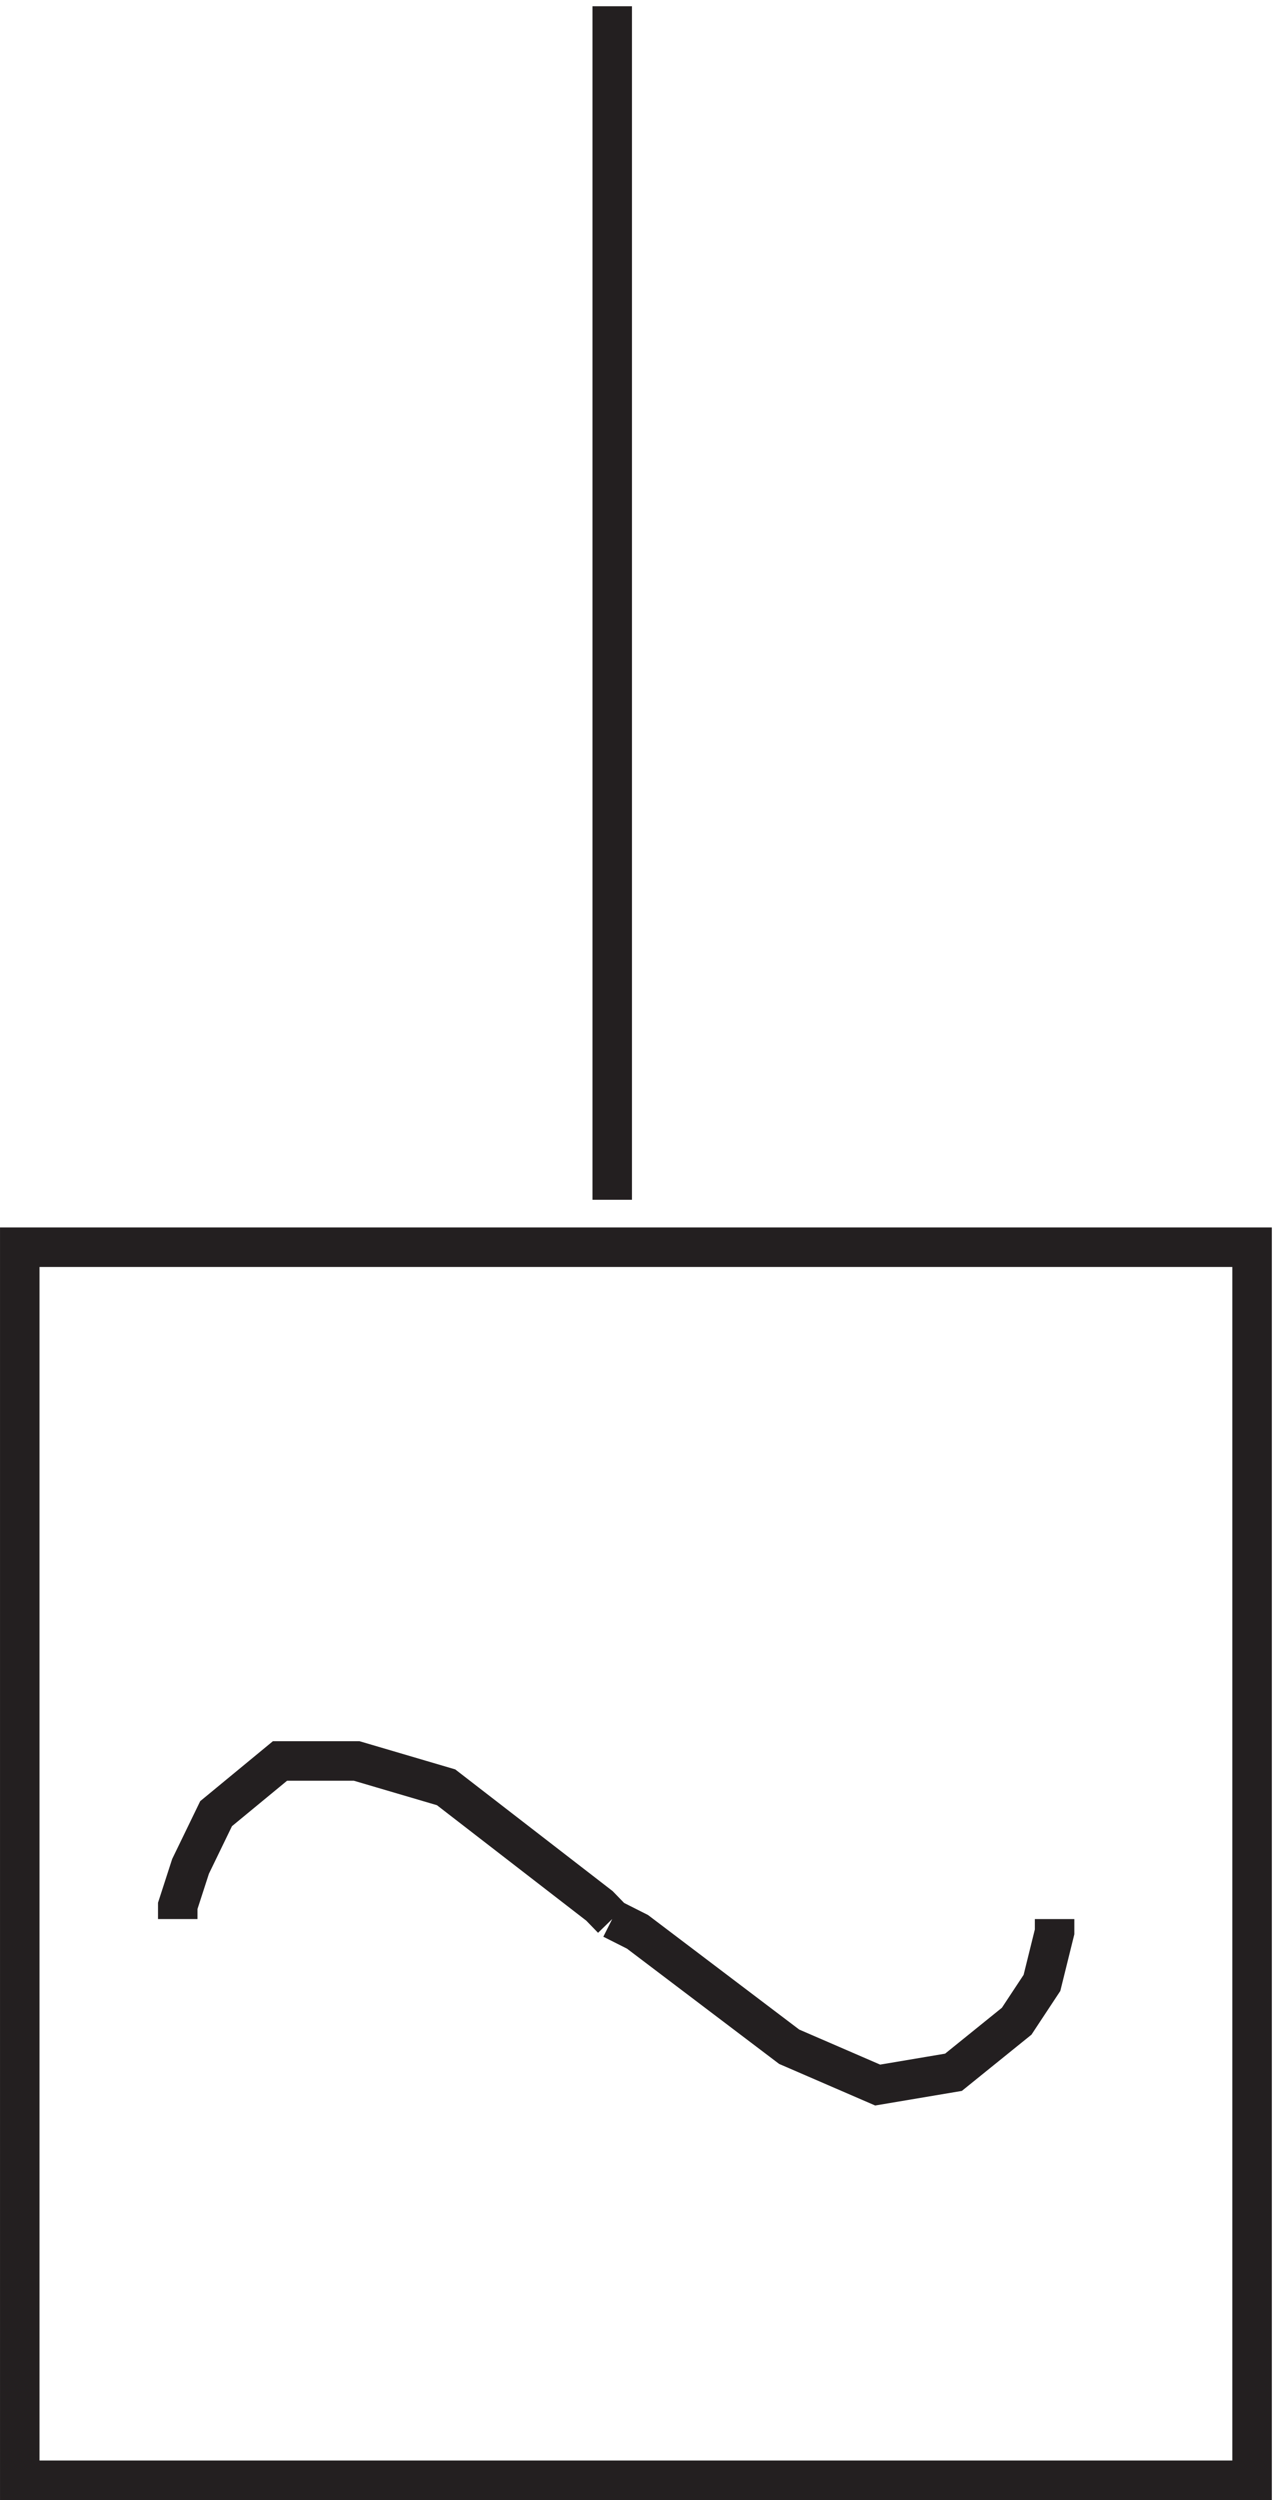 <svg xmlns="http://www.w3.org/2000/svg" xml:space="preserve" width="32.2" height="63.1"><path d="M237.332 237.164h-234v-234h234Zm-121.5 235.5v-226.5" style="fill:none;stroke:#231f20;stroke-width:7.5;stroke-linecap:butt;stroke-linejoin:miter;stroke-miterlimit:10;stroke-dasharray:none;stroke-opacity:1" transform="matrix(.133 0 0 -.133 .056 63.022)"/><path d="M33.332 109.668v2.5l2.43 7.5 4.851 10 12.133 10h14.559l16.984-5 19.41-15 9.707-7.5 2.426-2.5m84-.004v-2.422l-2.398-9.691-4.801-7.27-12-9.691-14.399-2.426-16.8 7.27-19.2 14.539-9.601 7.269-4.801 2.422" style="fill:none;stroke:#231f20;stroke-width:7.5;stroke-linecap:butt;stroke-linejoin:miter;stroke-miterlimit:10;stroke-dasharray:none;stroke-opacity:1" transform="matrix(.133 0 0 -.133 .056 63.022)"/></svg>
